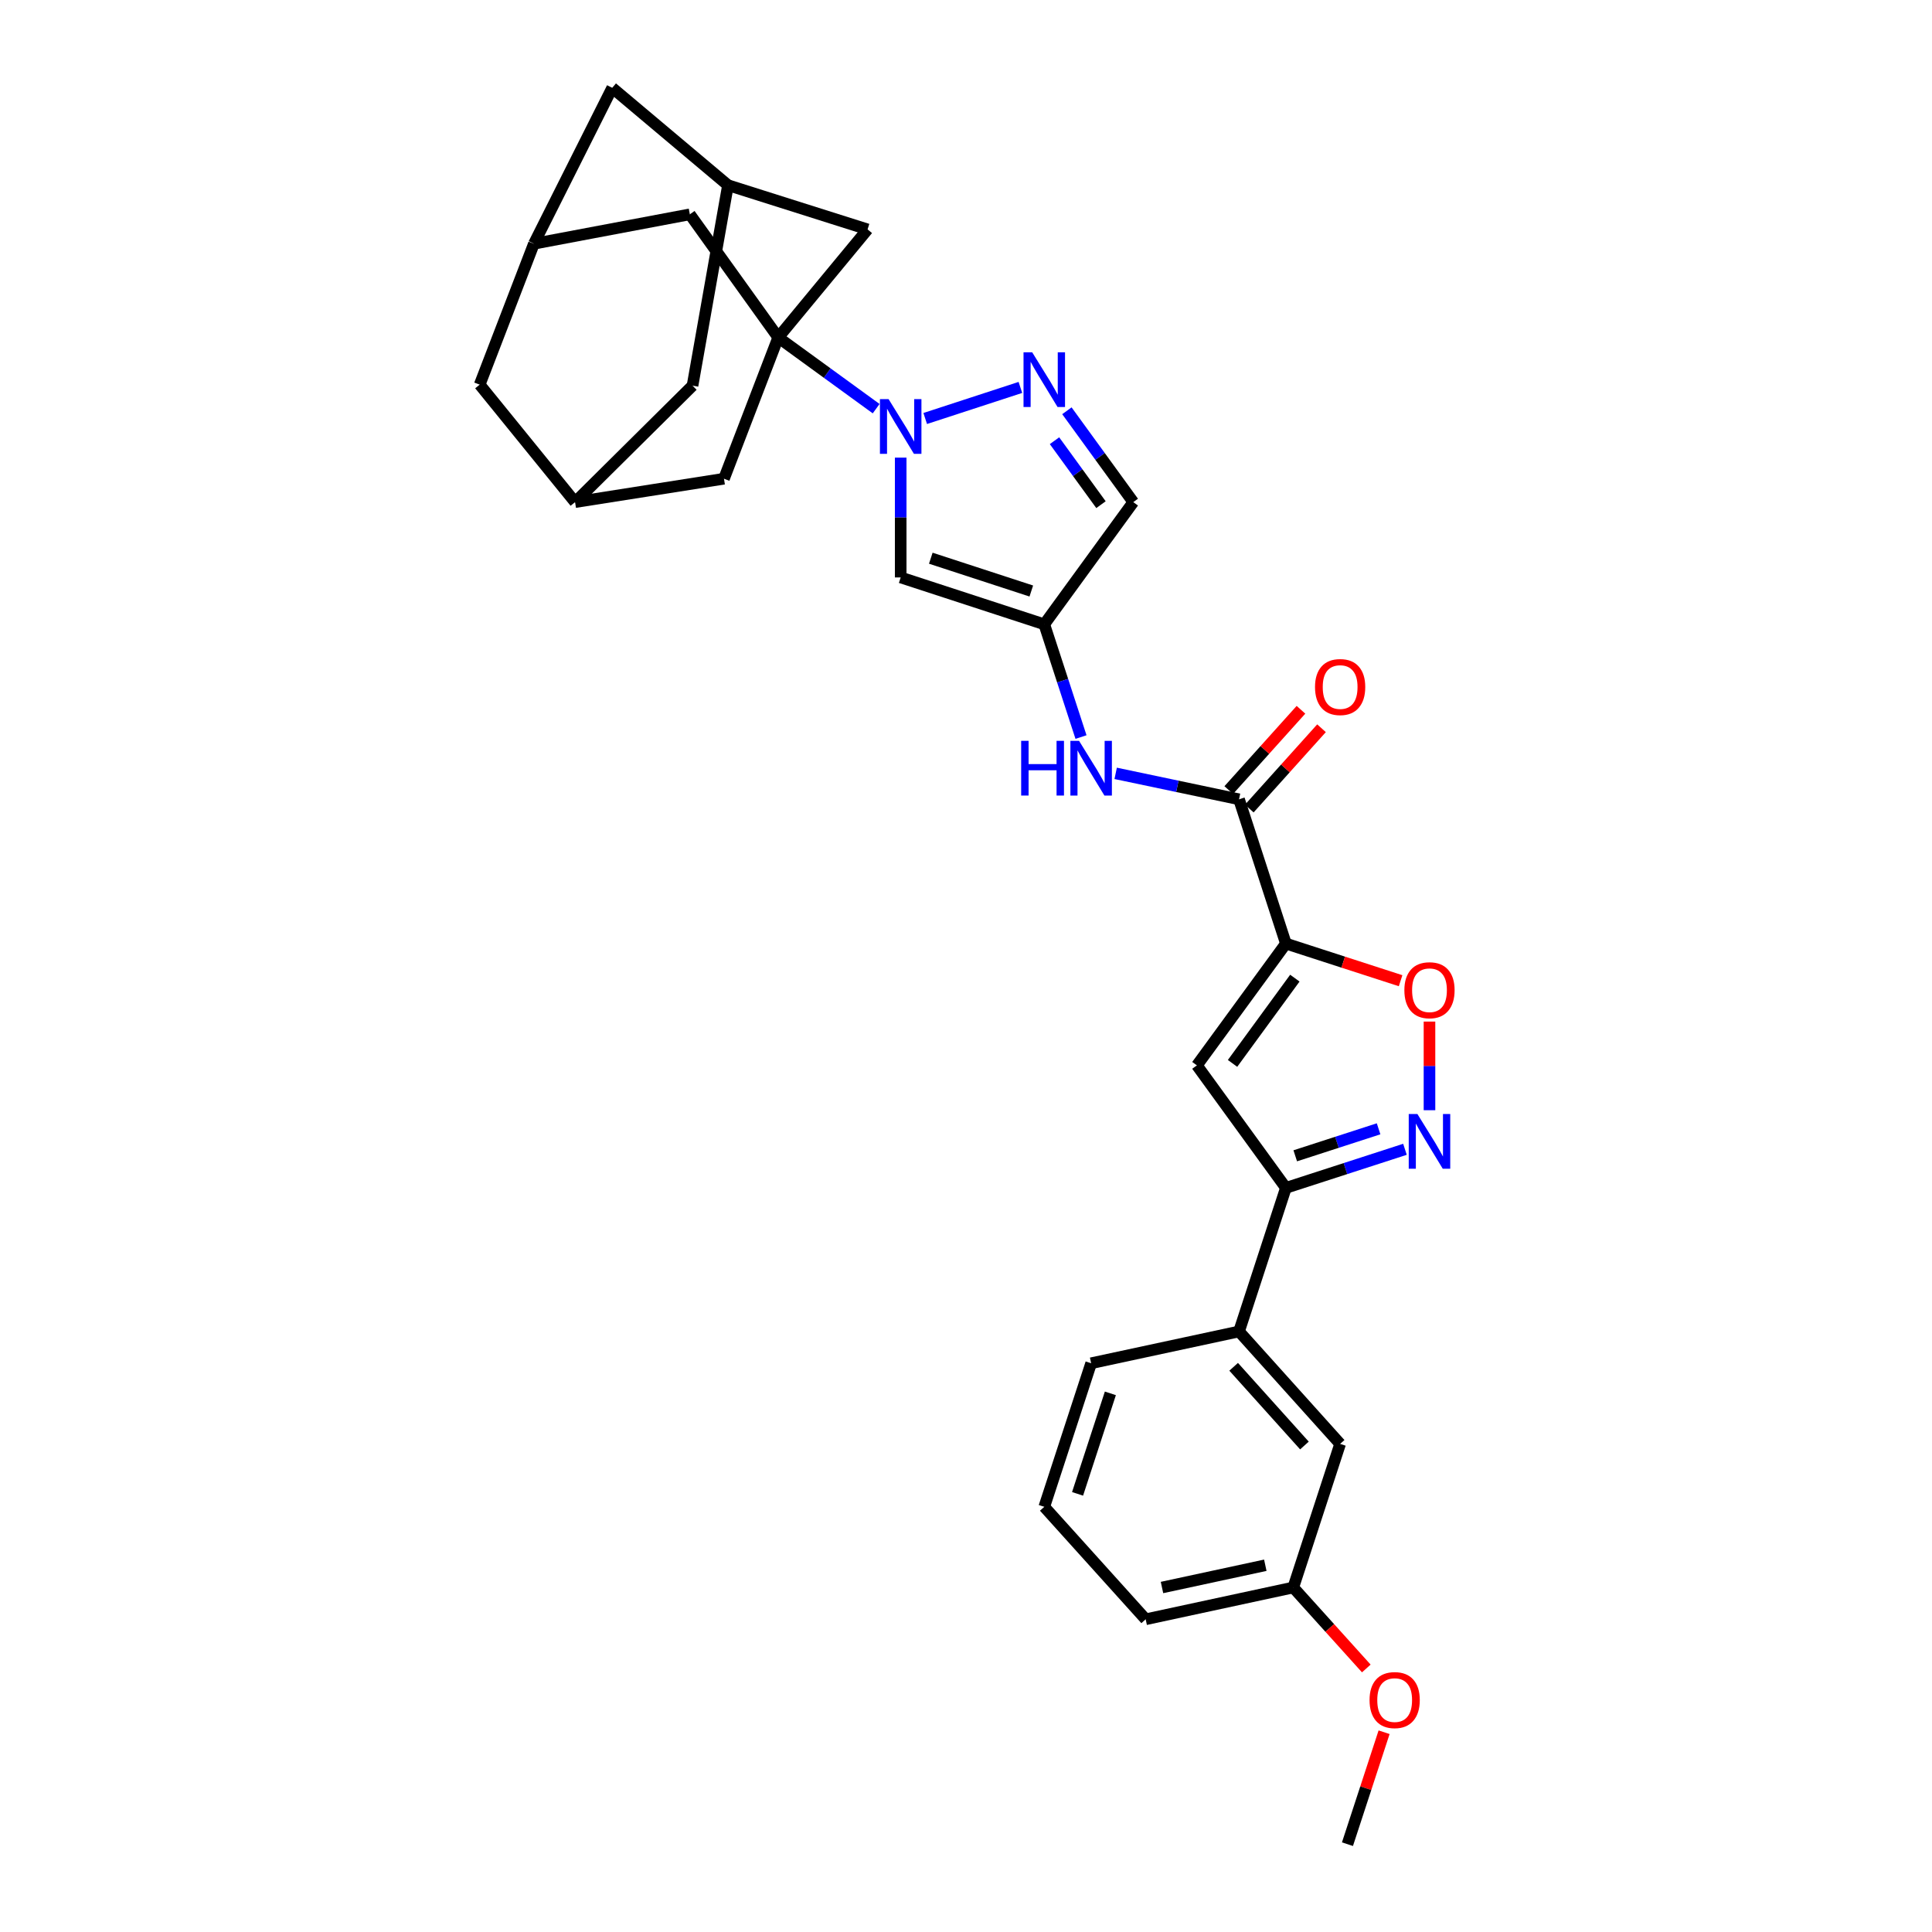 <?xml version='1.0' encoding='iso-8859-1'?>
<svg version='1.1' baseProfile='full'
              xmlns='http://www.w3.org/2000/svg'
                      xmlns:rdkit='http://www.rdkit.org/xml'
                      xmlns:xlink='http://www.w3.org/1999/xlink'
                  xml:space='preserve'
width='1000px' height='1000px' viewBox='0 0 1000 1000'>
<!-- END OF HEADER -->
<rect style='opacity:1.0;fill:#FFFFFF;stroke:none' width='1000' height='1000' x='0' y='0'> </rect>
<path class='bond-2' d='M 665.579,488.394 L 619.506,551.435' style='fill:none;fill-rule:evenodd;stroke:#000000;stroke-width:6px;stroke-linecap:butt;stroke-linejoin:miter;stroke-opacity:1' />
<path class='bond-2' d='M 670.212,506.287 L 637.961,550.416' style='fill:none;fill-rule:evenodd;stroke:#000000;stroke-width:6px;stroke-linecap:butt;stroke-linejoin:miter;stroke-opacity:1' />
<path class='bond-6' d='M 665.579,488.394 L 641.319,413.724' style='fill:none;fill-rule:evenodd;stroke:#000000;stroke-width:6px;stroke-linecap:butt;stroke-linejoin:miter;stroke-opacity:1' />
<path class='bond-8' d='M 665.579,488.394 L 695.263,498.004' style='fill:none;fill-rule:evenodd;stroke:#000000;stroke-width:6px;stroke-linecap:butt;stroke-linejoin:miter;stroke-opacity:1' />
<path class='bond-8' d='M 695.263,498.004 L 724.947,507.615' style='fill:none;fill-rule:evenodd;stroke:#FF0000;stroke-width:6px;stroke-linecap:butt;stroke-linejoin:miter;stroke-opacity:1' />
<path class='bond-0' d='M 466.193,236.869 L 466.193,267.875' style='fill:none;fill-rule:evenodd;stroke:#0000FF;stroke-width:6px;stroke-linecap:butt;stroke-linejoin:miter;stroke-opacity:1' />
<path class='bond-0' d='M 466.193,267.875 L 466.193,298.882' style='fill:none;fill-rule:evenodd;stroke:#000000;stroke-width:6px;stroke-linecap:butt;stroke-linejoin:miter;stroke-opacity:1' />
<path class='bond-1' d='M 453.493,211.524 L 428.148,193.099' style='fill:none;fill-rule:evenodd;stroke:#0000FF;stroke-width:6px;stroke-linecap:butt;stroke-linejoin:miter;stroke-opacity:1' />
<path class='bond-1' d='M 428.148,193.099 L 402.802,174.674' style='fill:none;fill-rule:evenodd;stroke:#000000;stroke-width:6px;stroke-linecap:butt;stroke-linejoin:miter;stroke-opacity:1' />
<path class='bond-31' d='M 478.887,216.612 L 528.153,200.531' style='fill:none;fill-rule:evenodd;stroke:#0000FF;stroke-width:6px;stroke-linecap:butt;stroke-linejoin:miter;stroke-opacity:1' />
<path class='bond-12' d='M 402.802,174.674 L 449.05,118.735' style='fill:none;fill-rule:evenodd;stroke:#000000;stroke-width:6px;stroke-linecap:butt;stroke-linejoin:miter;stroke-opacity:1' />
<path class='bond-13' d='M 402.802,174.674 L 374.729,247.788' style='fill:none;fill-rule:evenodd;stroke:#000000;stroke-width:6px;stroke-linecap:butt;stroke-linejoin:miter;stroke-opacity:1' />
<path class='bond-14' d='M 402.802,174.674 L 357.062,110.934' style='fill:none;fill-rule:evenodd;stroke:#000000;stroke-width:6px;stroke-linecap:butt;stroke-linejoin:miter;stroke-opacity:1' />
<path class='bond-9' d='M 619.506,551.435 L 665.579,614.842' style='fill:none;fill-rule:evenodd;stroke:#000000;stroke-width:6px;stroke-linecap:butt;stroke-linejoin:miter;stroke-opacity:1' />
<path class='bond-3' d='M 552.227,212.615 L 569.407,236.259' style='fill:none;fill-rule:evenodd;stroke:#0000FF;stroke-width:6px;stroke-linecap:butt;stroke-linejoin:miter;stroke-opacity:1' />
<path class='bond-3' d='M 569.407,236.259 L 586.587,259.902' style='fill:none;fill-rule:evenodd;stroke:#000000;stroke-width:6px;stroke-linecap:butt;stroke-linejoin:miter;stroke-opacity:1' />
<path class='bond-3' d='M 545.813,228.113 L 557.84,244.664' style='fill:none;fill-rule:evenodd;stroke:#0000FF;stroke-width:6px;stroke-linecap:butt;stroke-linejoin:miter;stroke-opacity:1' />
<path class='bond-3' d='M 557.84,244.664 L 569.866,261.214' style='fill:none;fill-rule:evenodd;stroke:#000000;stroke-width:6px;stroke-linecap:butt;stroke-linejoin:miter;stroke-opacity:1' />
<path class='bond-4' d='M 739.9,574.647 L 739.9,551.709' style='fill:none;fill-rule:evenodd;stroke:#0000FF;stroke-width:6px;stroke-linecap:butt;stroke-linejoin:miter;stroke-opacity:1' />
<path class='bond-4' d='M 739.9,551.709 L 739.9,528.77' style='fill:none;fill-rule:evenodd;stroke:#FF0000;stroke-width:6px;stroke-linecap:butt;stroke-linejoin:miter;stroke-opacity:1' />
<path class='bond-30' d='M 727.207,594.877 L 696.393,604.859' style='fill:none;fill-rule:evenodd;stroke:#0000FF;stroke-width:6px;stroke-linecap:butt;stroke-linejoin:miter;stroke-opacity:1' />
<path class='bond-30' d='M 696.393,604.859 L 665.579,614.842' style='fill:none;fill-rule:evenodd;stroke:#000000;stroke-width:6px;stroke-linecap:butt;stroke-linejoin:miter;stroke-opacity:1' />
<path class='bond-30' d='M 713.556,584.269 L 691.986,591.257' style='fill:none;fill-rule:evenodd;stroke:#0000FF;stroke-width:6px;stroke-linecap:butt;stroke-linejoin:miter;stroke-opacity:1' />
<path class='bond-30' d='M 691.986,591.257 L 670.417,598.244' style='fill:none;fill-rule:evenodd;stroke:#000000;stroke-width:6px;stroke-linecap:butt;stroke-linejoin:miter;stroke-opacity:1' />
<path class='bond-5' d='M 466.193,298.882 L 540.514,323.142' style='fill:none;fill-rule:evenodd;stroke:#000000;stroke-width:6px;stroke-linecap:butt;stroke-linejoin:miter;stroke-opacity:1' />
<path class='bond-5' d='M 481.778,288.928 L 533.803,305.91' style='fill:none;fill-rule:evenodd;stroke:#000000;stroke-width:6px;stroke-linecap:butt;stroke-linejoin:miter;stroke-opacity:1' />
<path class='bond-10' d='M 641.319,413.724 L 609.394,407.005' style='fill:none;fill-rule:evenodd;stroke:#000000;stroke-width:6px;stroke-linecap:butt;stroke-linejoin:miter;stroke-opacity:1' />
<path class='bond-10' d='M 609.394,407.005 L 577.469,400.286' style='fill:none;fill-rule:evenodd;stroke:#0000FF;stroke-width:6px;stroke-linecap:butt;stroke-linejoin:miter;stroke-opacity:1' />
<path class='bond-19' d='M 646.635,418.504 L 665.323,397.722' style='fill:none;fill-rule:evenodd;stroke:#000000;stroke-width:6px;stroke-linecap:butt;stroke-linejoin:miter;stroke-opacity:1' />
<path class='bond-19' d='M 665.323,397.722 L 684.011,376.941' style='fill:none;fill-rule:evenodd;stroke:#FF0000;stroke-width:6px;stroke-linecap:butt;stroke-linejoin:miter;stroke-opacity:1' />
<path class='bond-19' d='M 636.003,408.943 L 654.691,388.162' style='fill:none;fill-rule:evenodd;stroke:#000000;stroke-width:6px;stroke-linecap:butt;stroke-linejoin:miter;stroke-opacity:1' />
<path class='bond-19' d='M 654.691,388.162 L 673.379,367.38' style='fill:none;fill-rule:evenodd;stroke:#FF0000;stroke-width:6px;stroke-linecap:butt;stroke-linejoin:miter;stroke-opacity:1' />
<path class='bond-7' d='M 540.514,323.142 L 550.018,352.319' style='fill:none;fill-rule:evenodd;stroke:#000000;stroke-width:6px;stroke-linecap:butt;stroke-linejoin:miter;stroke-opacity:1' />
<path class='bond-7' d='M 550.018,352.319 L 559.523,381.496' style='fill:none;fill-rule:evenodd;stroke:#0000FF;stroke-width:6px;stroke-linecap:butt;stroke-linejoin:miter;stroke-opacity:1' />
<path class='bond-11' d='M 540.514,323.142 L 586.587,259.902' style='fill:none;fill-rule:evenodd;stroke:#000000;stroke-width:6px;stroke-linecap:butt;stroke-linejoin:miter;stroke-opacity:1' />
<path class='bond-15' d='M 665.579,614.842 L 641.319,689.163' style='fill:none;fill-rule:evenodd;stroke:#000000;stroke-width:6px;stroke-linecap:butt;stroke-linejoin:miter;stroke-opacity:1' />
<path class='bond-18' d='M 449.05,118.735 L 376.802,95.865' style='fill:none;fill-rule:evenodd;stroke:#000000;stroke-width:6px;stroke-linecap:butt;stroke-linejoin:miter;stroke-opacity:1' />
<path class='bond-16' d='M 374.729,247.788 L 297.66,259.902' style='fill:none;fill-rule:evenodd;stroke:#000000;stroke-width:6px;stroke-linecap:butt;stroke-linejoin:miter;stroke-opacity:1' />
<path class='bond-17' d='M 357.062,110.934 L 276.347,126.162' style='fill:none;fill-rule:evenodd;stroke:#000000;stroke-width:6px;stroke-linecap:butt;stroke-linejoin:miter;stroke-opacity:1' />
<path class='bond-20' d='M 641.319,689.163 L 693.652,747.358' style='fill:none;fill-rule:evenodd;stroke:#000000;stroke-width:6px;stroke-linecap:butt;stroke-linejoin:miter;stroke-opacity:1' />
<path class='bond-20' d='M 638.537,707.453 L 675.17,748.19' style='fill:none;fill-rule:evenodd;stroke:#000000;stroke-width:6px;stroke-linecap:butt;stroke-linejoin:miter;stroke-opacity:1' />
<path class='bond-26' d='M 641.319,689.163 L 564.774,705.614' style='fill:none;fill-rule:evenodd;stroke:#000000;stroke-width:6px;stroke-linecap:butt;stroke-linejoin:miter;stroke-opacity:1' />
<path class='bond-22' d='M 297.66,259.902 L 358.453,199.618' style='fill:none;fill-rule:evenodd;stroke:#000000;stroke-width:6px;stroke-linecap:butt;stroke-linejoin:miter;stroke-opacity:1' />
<path class='bond-33' d='M 297.66,259.902 L 248.282,199.093' style='fill:none;fill-rule:evenodd;stroke:#000000;stroke-width:6px;stroke-linecap:butt;stroke-linejoin:miter;stroke-opacity:1' />
<path class='bond-21' d='M 276.347,126.162 L 316.891,45.455' style='fill:none;fill-rule:evenodd;stroke:#000000;stroke-width:6px;stroke-linecap:butt;stroke-linejoin:miter;stroke-opacity:1' />
<path class='bond-23' d='M 276.347,126.162 L 248.282,199.093' style='fill:none;fill-rule:evenodd;stroke:#000000;stroke-width:6px;stroke-linecap:butt;stroke-linejoin:miter;stroke-opacity:1' />
<path class='bond-34' d='M 376.802,95.865 L 316.891,45.455' style='fill:none;fill-rule:evenodd;stroke:#000000;stroke-width:6px;stroke-linecap:butt;stroke-linejoin:miter;stroke-opacity:1' />
<path class='bond-35' d='M 376.802,95.865 L 358.453,199.618' style='fill:none;fill-rule:evenodd;stroke:#000000;stroke-width:6px;stroke-linecap:butt;stroke-linejoin:miter;stroke-opacity:1' />
<path class='bond-24' d='M 693.652,747.358 L 669.392,821.679' style='fill:none;fill-rule:evenodd;stroke:#000000;stroke-width:6px;stroke-linecap:butt;stroke-linejoin:miter;stroke-opacity:1' />
<path class='bond-25' d='M 669.392,821.679 L 688.293,842.638' style='fill:none;fill-rule:evenodd;stroke:#000000;stroke-width:6px;stroke-linecap:butt;stroke-linejoin:miter;stroke-opacity:1' />
<path class='bond-25' d='M 688.293,842.638 L 707.195,863.596' style='fill:none;fill-rule:evenodd;stroke:#FF0000;stroke-width:6px;stroke-linecap:butt;stroke-linejoin:miter;stroke-opacity:1' />
<path class='bond-32' d='M 669.392,821.679 L 592.998,838.139' style='fill:none;fill-rule:evenodd;stroke:#000000;stroke-width:6px;stroke-linecap:butt;stroke-linejoin:miter;stroke-opacity:1' />
<path class='bond-32' d='M 654.921,810.17 L 601.445,821.692' style='fill:none;fill-rule:evenodd;stroke:#000000;stroke-width:6px;stroke-linecap:butt;stroke-linejoin:miter;stroke-opacity:1' />
<path class='bond-29' d='M 716.403,896.599 L 706.922,925.572' style='fill:none;fill-rule:evenodd;stroke:#FF0000;stroke-width:6px;stroke-linecap:butt;stroke-linejoin:miter;stroke-opacity:1' />
<path class='bond-29' d='M 706.922,925.572 L 697.441,954.545' style='fill:none;fill-rule:evenodd;stroke:#000000;stroke-width:6px;stroke-linecap:butt;stroke-linejoin:miter;stroke-opacity:1' />
<path class='bond-27' d='M 564.774,705.614 L 540.514,779.927' style='fill:none;fill-rule:evenodd;stroke:#000000;stroke-width:6px;stroke-linecap:butt;stroke-linejoin:miter;stroke-opacity:1' />
<path class='bond-27' d='M 574.727,721.199 L 557.745,773.218' style='fill:none;fill-rule:evenodd;stroke:#000000;stroke-width:6px;stroke-linecap:butt;stroke-linejoin:miter;stroke-opacity:1' />
<path class='bond-28' d='M 540.514,779.927 L 592.998,838.139' style='fill:none;fill-rule:evenodd;stroke:#000000;stroke-width:6px;stroke-linecap:butt;stroke-linejoin:miter;stroke-opacity:1' />
<path  class='atom-1' d='M 459.933 206.596
L 469.213 221.596
Q 470.133 223.076, 471.613 225.756
Q 473.093 228.436, 473.173 228.596
L 473.173 206.596
L 476.933 206.596
L 476.933 234.916
L 473.053 234.916
L 463.093 218.516
Q 461.933 216.596, 460.693 214.396
Q 459.493 212.196, 459.133 211.516
L 459.133 234.916
L 455.453 234.916
L 455.453 206.596
L 459.933 206.596
' fill='#0000FF'/>
<path  class='atom-4' d='M 534.254 182.336
L 543.534 197.336
Q 544.454 198.816, 545.934 201.496
Q 547.414 204.176, 547.494 204.336
L 547.494 182.336
L 551.254 182.336
L 551.254 210.656
L 547.374 210.656
L 537.414 194.256
Q 536.254 192.336, 535.014 190.136
Q 533.814 187.936, 533.454 187.256
L 533.454 210.656
L 529.774 210.656
L 529.774 182.336
L 534.254 182.336
' fill='#0000FF'/>
<path  class='atom-5' d='M 733.64 576.605
L 742.92 591.605
Q 743.84 593.085, 745.32 595.765
Q 746.8 598.445, 746.88 598.605
L 746.88 576.605
L 750.64 576.605
L 750.64 604.925
L 746.76 604.925
L 736.8 588.525
Q 735.64 586.605, 734.4 584.405
Q 733.2 582.205, 732.84 581.525
L 732.84 604.925
L 729.16 604.925
L 729.16 576.605
L 733.64 576.605
' fill='#0000FF'/>
<path  class='atom-9' d='M 726.9 512.536
Q 726.9 505.736, 730.26 501.936
Q 733.62 498.136, 739.9 498.136
Q 746.18 498.136, 749.54 501.936
Q 752.9 505.736, 752.9 512.536
Q 752.9 519.416, 749.5 523.336
Q 746.1 527.216, 739.9 527.216
Q 733.66 527.216, 730.26 523.336
Q 726.9 519.456, 726.9 512.536
M 739.9 524.016
Q 744.22 524.016, 746.54 521.136
Q 748.9 518.216, 748.9 512.536
Q 748.9 506.976, 746.54 504.176
Q 744.22 501.336, 739.9 501.336
Q 735.58 501.336, 733.22 504.136
Q 730.9 506.936, 730.9 512.536
Q 730.9 518.256, 733.22 521.136
Q 735.58 524.016, 739.9 524.016
' fill='#FF0000'/>
<path  class='atom-11' d='M 528.554 383.454
L 532.394 383.454
L 532.394 395.494
L 546.874 395.494
L 546.874 383.454
L 550.714 383.454
L 550.714 411.774
L 546.874 411.774
L 546.874 398.694
L 532.394 398.694
L 532.394 411.774
L 528.554 411.774
L 528.554 383.454
' fill='#0000FF'/>
<path  class='atom-11' d='M 558.514 383.454
L 567.794 398.454
Q 568.714 399.934, 570.194 402.614
Q 571.674 405.294, 571.754 405.454
L 571.754 383.454
L 575.514 383.454
L 575.514 411.774
L 571.634 411.774
L 561.674 395.374
Q 560.514 393.454, 559.274 391.254
Q 558.074 389.054, 557.714 388.374
L 557.714 411.774
L 554.034 411.774
L 554.034 383.454
L 558.514 383.454
' fill='#0000FF'/>
<path  class='atom-20' d='M 680.652 355.608
Q 680.652 348.808, 684.012 345.008
Q 687.372 341.208, 693.652 341.208
Q 699.932 341.208, 703.292 345.008
Q 706.652 348.808, 706.652 355.608
Q 706.652 362.488, 703.252 366.408
Q 699.852 370.288, 693.652 370.288
Q 687.412 370.288, 684.012 366.408
Q 680.652 362.528, 680.652 355.608
M 693.652 367.088
Q 697.972 367.088, 700.292 364.208
Q 702.652 361.288, 702.652 355.608
Q 702.652 350.048, 700.292 347.248
Q 697.972 344.408, 693.652 344.408
Q 689.332 344.408, 686.972 347.208
Q 684.652 350.008, 684.652 355.608
Q 684.652 361.328, 686.972 364.208
Q 689.332 367.088, 693.652 367.088
' fill='#FF0000'/>
<path  class='atom-26' d='M 708.876 879.955
Q 708.876 873.155, 712.236 869.355
Q 715.596 865.555, 721.876 865.555
Q 728.156 865.555, 731.516 869.355
Q 734.876 873.155, 734.876 879.955
Q 734.876 886.835, 731.476 890.755
Q 728.076 894.635, 721.876 894.635
Q 715.636 894.635, 712.236 890.755
Q 708.876 886.875, 708.876 879.955
M 721.876 891.435
Q 726.196 891.435, 728.516 888.555
Q 730.876 885.635, 730.876 879.955
Q 730.876 874.395, 728.516 871.595
Q 726.196 868.755, 721.876 868.755
Q 717.556 868.755, 715.196 871.555
Q 712.876 874.355, 712.876 879.955
Q 712.876 885.675, 715.196 888.555
Q 717.556 891.435, 721.876 891.435
' fill='#FF0000'/>
</svg>
